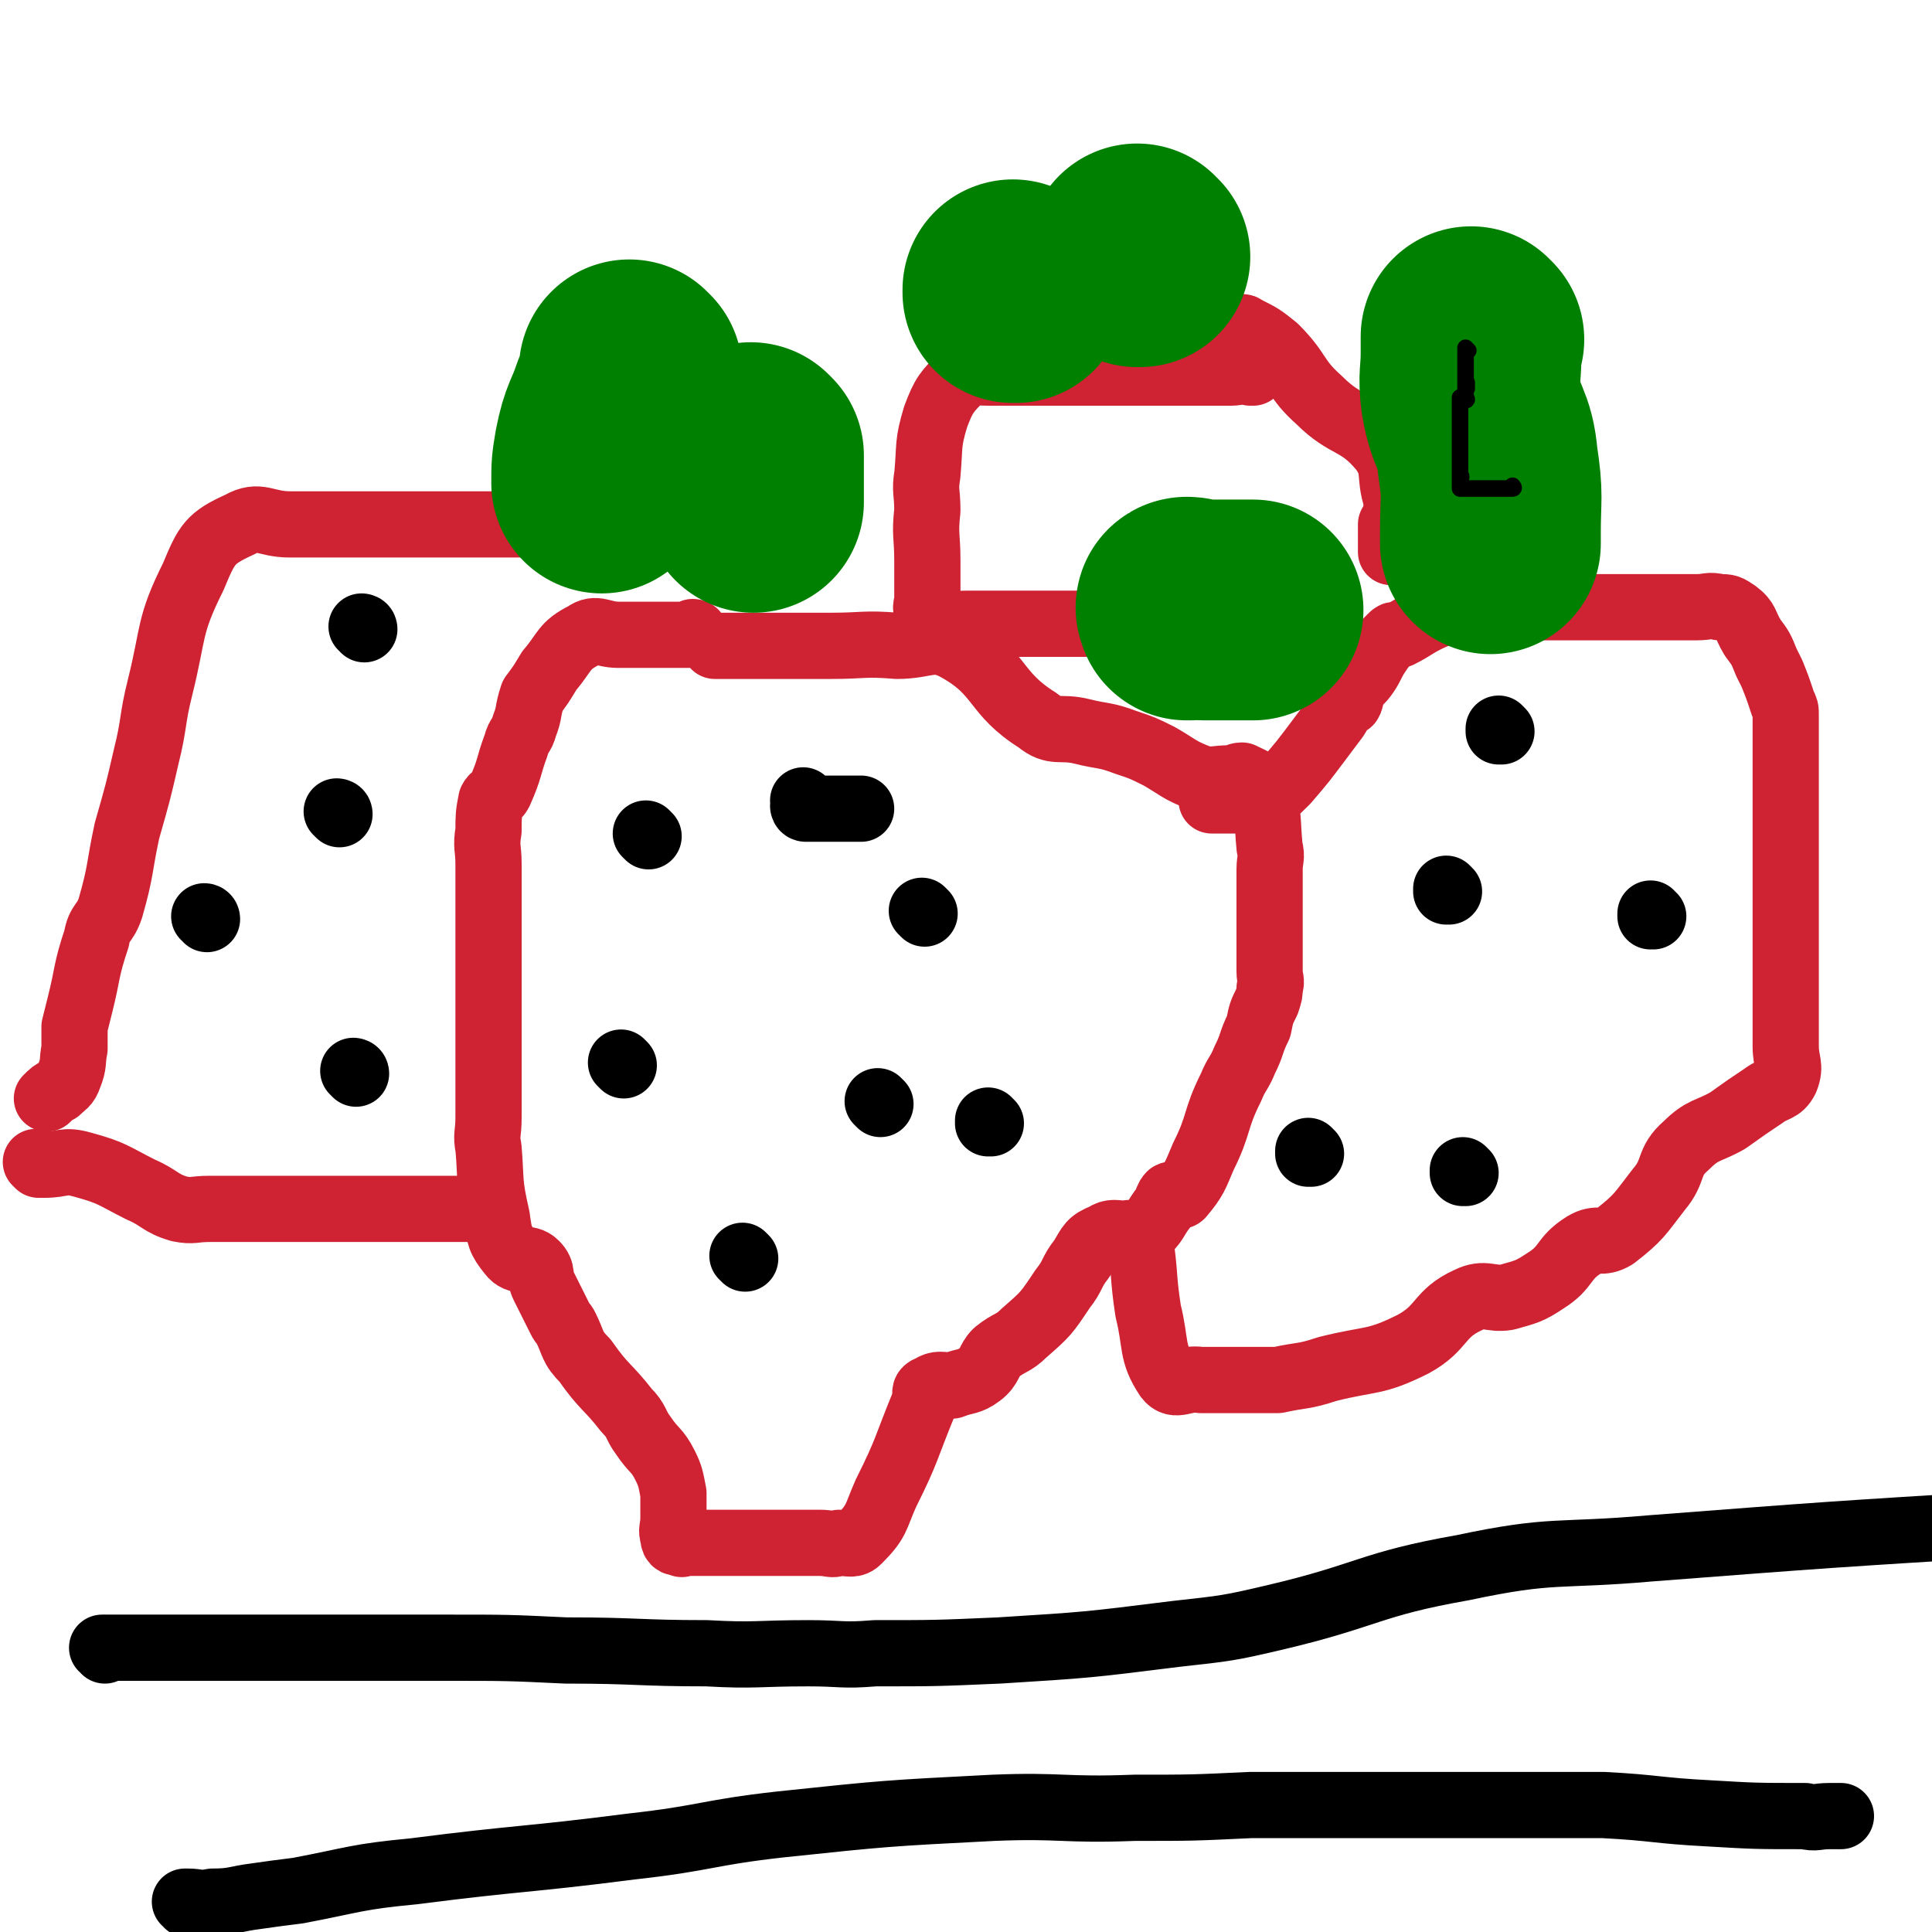 <svg viewBox='0 0 700 700' version='1.1' xmlns='http://www.w3.org/2000/svg' xmlns:xlink='http://www.w3.org/1999/xlink'><g fill='none' stroke='#CF2233' stroke-width='24' stroke-linecap='round' stroke-linejoin='round'><path d='M252,230c0,0 -1,-1 -1,-1 0,0 0,0 1,1 0,0 0,0 0,0 0,0 -1,-1 -1,-1 0,0 0,0 1,1 0,0 0,0 0,0 0,0 0,-1 -1,-1 0,0 0,1 -1,1 -1,0 -1,0 -3,0 -2,0 -2,0 -4,0 -2,0 -2,0 -4,0 -2,0 -2,0 -5,0 -1,0 -1,0 -3,0 -4,0 -4,0 -7,0 -6,0 -8,-3 -12,0 -8,4 -7,6 -13,13 -3,5 -3,5 -6,9 -2,6 -1,6 -3,11 -1,4 -2,3 -3,7 -3,8 -2,8 -6,17 -1,2 -2,1 -3,3 -1,5 -1,6 -1,11 -1,6 0,6 0,12 0,7 0,7 0,13 0,5 0,5 0,9 0,3 0,3 0,6 0,6 0,6 0,13 0,1 0,1 0,2 0,0 0,0 0,0 0,2 0,2 0,4 0,3 0,3 0,5 0,6 0,6 0,12 0,9 0,9 0,18 0,5 0,5 0,10 0,6 -1,6 0,11 1,12 0,12 3,25 1,7 1,8 5,13 3,4 6,1 9,4 3,3 1,4 3,8 3,6 3,6 6,12 1,2 1,1 2,3 3,6 2,7 7,12 7,10 8,9 15,18 4,4 3,5 6,9 4,6 5,5 8,11 2,4 2,5 3,10 0,2 0,2 0,3 0,1 0,1 0,2 0,2 0,2 0,4 0,4 -1,4 0,7 0,2 1,2 3,2 0,1 0,0 1,0 1,0 1,0 3,0 3,0 3,0 7,0 4,0 4,0 8,0 1,0 1,0 3,0 0,0 0,0 0,0 4,0 4,0 8,0 2,0 2,0 4,0 6,0 6,0 12,0 2,0 2,0 4,0 4,0 4,1 7,0 4,0 5,1 7,-1 7,-7 6,-8 10,-17 8,-16 7,-16 14,-33 1,-3 -1,-4 2,-5 3,-2 4,-1 8,-1 5,-2 6,-1 10,-4 4,-3 3,-5 6,-8 5,-4 6,-3 10,-7 8,-7 8,-7 14,-16 4,-5 3,-6 7,-11 3,-5 3,-6 8,-8 3,-2 4,-1 8,-1 3,-1 4,1 6,0 5,-4 4,-5 8,-10 1,-2 1,-3 2,-4 2,-1 3,1 4,0 5,-6 5,-7 8,-14 6,-12 4,-13 10,-25 2,-5 3,-5 5,-10 3,-6 2,-6 5,-12 1,-5 1,-5 3,-9 1,-3 1,-3 1,-5 1,-3 0,-3 0,-6 0,-1 0,-1 0,-2 0,-4 0,-4 0,-9 0,-4 0,-4 0,-8 0,-3 0,-3 0,-6 0,-1 0,-1 0,-3 0,-5 0,-5 0,-9 0,-4 1,-4 0,-8 -1,-10 0,-11 -3,-21 -2,-3 -3,-3 -7,-5 -2,0 -2,1 -4,1 -6,0 -6,1 -11,0 -8,-3 -8,-4 -15,-8 -6,-3 -6,-3 -12,-5 -8,-3 -8,-2 -16,-4 -8,-2 -10,1 -16,-4 -16,-10 -13,-17 -29,-26 -9,-5 -11,-1 -22,-1 -12,-1 -12,0 -24,0 -8,0 -8,0 -17,0 -5,0 -5,0 -10,0 -6,0 -6,0 -12,0 -1,0 -1,0 -3,0 '/><path d='M440,290c0,0 -1,-1 -1,-1 0,0 0,0 0,1 0,0 0,0 0,0 1,0 0,-1 0,-1 0,0 0,0 0,1 0,0 0,0 0,0 2,0 2,0 4,0 3,0 3,0 6,0 3,0 4,1 7,0 5,-2 6,-3 10,-7 6,-7 6,-7 12,-15 3,-4 3,-4 6,-8 2,-3 1,-3 3,-5 1,-1 2,0 2,-1 1,-2 0,-2 1,-4 2,-3 3,-3 5,-6 2,-3 2,-4 4,-7 2,-3 2,-3 5,-6 1,-1 1,-1 2,-1 1,0 1,0 1,0 6,-3 6,-4 13,-7 6,-2 6,-2 12,-3 8,-1 8,0 15,0 6,0 6,0 12,0 4,0 4,0 8,0 6,0 6,0 12,0 3,0 3,0 6,0 8,0 8,0 15,0 5,0 5,0 9,0 3,0 3,0 6,0 4,0 4,-1 8,0 3,0 3,0 6,2 4,3 3,4 6,9 3,4 3,4 5,9 1,2 1,2 2,4 2,5 2,5 4,11 1,2 1,2 1,4 0,1 0,2 0,4 0,3 0,3 0,7 0,5 0,5 0,11 0,2 0,2 0,5 0,6 0,6 0,11 0,7 0,7 0,14 0,6 0,6 0,11 0,6 0,6 0,12 0,4 0,4 0,8 0,2 0,2 0,5 0,5 0,5 0,9 0,7 0,7 0,14 0,4 0,4 0,9 0,6 2,7 0,12 -2,4 -4,3 -8,6 -6,4 -6,4 -13,9 -7,4 -9,3 -15,9 -7,6 -4,9 -10,16 -7,9 -7,10 -16,17 -5,3 -6,0 -11,3 -8,5 -6,8 -14,13 -6,4 -7,4 -14,6 -6,1 -8,-2 -14,1 -11,5 -9,10 -20,16 -14,7 -15,5 -31,9 -9,3 -9,2 -18,4 -5,0 -5,0 -10,0 -6,0 -6,0 -12,0 -3,0 -3,0 -6,0 -6,-1 -9,3 -12,-1 -6,-9 -4,-12 -7,-24 -2,-13 -1,-13 -3,-26 '/><path d='M192,190c0,0 -1,-1 -1,-1 0,0 0,1 1,1 0,0 0,0 0,0 0,0 -1,-1 -1,-1 0,0 0,1 1,1 0,0 0,0 0,0 -4,0 -4,0 -8,0 -3,0 -3,0 -6,0 -6,0 -6,0 -12,0 -14,0 -14,0 -27,0 -17,0 -17,0 -34,0 -9,0 -11,-4 -18,0 -11,5 -12,7 -17,19 -9,18 -7,20 -12,40 -3,12 -2,13 -5,25 -3,13 -3,13 -7,27 -3,14 -2,14 -6,28 -2,6 -4,5 -5,11 -4,12 -3,12 -6,24 -1,4 -1,4 -2,8 0,4 0,4 0,8 -1,5 0,5 -2,10 -1,3 -2,3 -4,5 -2,1 -2,1 -4,3 '/><path d='M14,422c0,0 0,-1 -1,-1 0,0 1,0 1,1 0,0 0,0 0,0 0,0 0,-1 -1,-1 0,0 1,0 1,1 0,0 0,0 0,0 0,0 0,-1 -1,-1 0,0 1,0 1,1 0,0 0,0 0,0 0,0 0,-1 -1,-1 0,0 1,0 1,1 0,0 0,0 0,0 0,0 -1,-1 -1,-1 0,0 1,0 2,1 0,0 0,0 1,0 7,0 7,-2 14,0 11,3 11,4 21,9 7,3 7,5 14,7 5,1 5,0 11,0 11,0 11,0 23,0 12,0 12,0 25,0 8,0 8,0 17,0 8,0 8,0 16,0 6,0 6,0 13,0 '/><path d='M454,135c0,0 -1,-1 -1,-1 0,0 0,1 0,1 0,0 0,0 0,0 1,0 0,-1 0,-1 0,0 0,1 0,1 0,0 0,0 0,0 1,0 1,-1 0,-1 -3,0 -4,1 -7,1 -3,0 -3,0 -6,0 -7,0 -7,0 -14,0 -9,0 -9,0 -19,0 -7,0 -7,0 -13,0 -10,0 -10,0 -20,0 -6,0 -6,0 -13,0 -2,0 -2,0 -3,0 -5,0 -6,-1 -9,1 -6,6 -7,7 -10,15 -3,10 -2,10 -3,21 -1,6 0,6 0,13 -1,9 0,9 0,18 0,7 0,7 0,14 0,2 -1,3 0,5 1,2 1,3 4,4 4,1 5,0 10,0 5,0 5,0 9,0 7,0 7,0 14,0 6,0 6,0 12,0 3,0 3,0 6,0 4,0 4,0 7,0 4,0 4,0 8,0 2,0 2,0 3,0 '/><path d='M438,119c0,0 -1,-1 -1,-1 0,0 0,1 0,1 0,0 0,0 0,0 1,0 0,-1 0,-1 0,0 0,1 0,1 0,0 0,0 0,0 4,0 4,0 7,0 2,0 2,0 4,0 2,0 2,-1 3,0 6,3 6,3 11,7 9,9 7,11 16,19 10,10 14,7 23,18 5,7 2,9 5,18 0,3 0,3 0,5 '/><path d='M505,191c0,0 -1,-1 -1,-1 0,0 0,1 0,1 0,0 0,0 0,0 1,0 0,-1 0,-1 0,0 0,0 0,1 0,1 0,1 0,3 0,3 0,3 0,6 '/></g>
<g fill='none' stroke='#008000' stroke-width='80' stroke-linecap='round' stroke-linejoin='round'><path d='M229,135c0,0 -1,-1 -1,-1 0,0 0,1 1,1 0,0 0,0 0,0 0,0 -1,-1 -1,-1 0,0 0,1 1,1 0,0 0,0 0,0 0,0 -1,-1 -1,-1 0,1 1,1 1,2 -2,4 -2,4 -4,9 -3,9 -4,8 -6,18 -1,6 -1,6 -1,12 '/><path d='M273,165c0,0 -1,-1 -1,-1 0,0 0,1 1,1 0,0 0,0 0,0 0,0 -1,-1 -1,-1 0,0 0,1 1,1 0,0 0,0 0,0 0,2 0,2 0,5 0,4 0,4 0,9 0,1 0,1 0,3 '/><path d='M431,221c0,0 -1,-1 -1,-1 0,0 0,0 0,1 0,0 0,0 0,0 1,0 0,-1 0,-1 0,0 0,0 0,1 0,0 0,0 0,0 1,0 -1,-1 0,-1 2,0 3,1 6,1 1,0 1,0 2,0 5,0 5,0 11,0 2,0 2,0 5,0 '/><path d='M534,123c0,0 -1,-1 -1,-1 0,0 0,1 0,1 0,0 0,0 0,0 1,0 0,-1 0,-1 0,1 0,1 0,2 0,2 0,2 0,4 0,8 -1,8 0,16 2,12 5,11 6,23 2,13 1,13 1,26 0,2 0,2 0,4 '/><path d='M368,106c0,0 -1,-1 -1,-1 0,0 0,1 0,1 '/><path d='M413,93c0,0 -1,0 -1,-1 0,0 0,1 0,1 '/></g>
<g fill='none' stroke='#000000' stroke-width='24' stroke-linecap='round' stroke-linejoin='round'><path d='M132,228c0,0 -1,-1 -1,-1 0,0 1,0 1,1 0,0 0,0 0,0 0,0 -1,-1 -1,-1 '/><path d='M75,333c0,0 0,-1 -1,-1 0,0 1,0 1,1 0,0 0,0 0,0 0,0 0,-1 -1,-1 0,0 1,0 1,1 '/><path d='M129,389c0,0 -1,-1 -1,-1 0,0 1,0 1,1 0,0 0,0 0,0 0,0 -1,-1 -1,-1 '/><path d='M123,295c0,0 -1,-1 -1,-1 0,0 1,0 1,1 0,0 0,0 0,0 0,0 -1,-1 -1,-1 0,0 1,0 1,1 '/><path d='M335,331c0,0 -1,-1 -1,-1 0,0 0,0 1,1 0,0 0,0 0,0 '/><path d='M270,456c0,0 -1,-1 -1,-1 0,0 0,0 1,1 '/><path d='M235,303c0,0 -1,-1 -1,-1 0,0 0,0 1,1 '/><path d='M319,400c0,0 -1,-1 -1,-1 0,0 0,0 1,1 0,0 0,0 0,0 0,0 -1,-1 -1,-1 '/><path d='M226,386c0,0 -1,-1 -1,-1 0,0 0,0 1,1 0,0 0,0 0,0 0,0 -1,-1 -1,-1 '/><path d='M359,407c0,0 -1,-1 -1,-1 0,0 0,0 0,1 0,0 0,0 0,0 '/><path d='M544,265c0,0 -1,-1 -1,-1 0,0 0,0 0,1 0,0 0,0 0,0 '/><path d='M531,425c0,0 -1,-1 -1,-1 0,0 0,0 0,1 0,0 0,0 0,0 '/><path d='M475,418c0,0 -1,-1 -1,-1 0,0 0,0 0,1 0,0 0,0 0,0 '/><path d='M525,323c0,0 -1,-1 -1,-1 0,0 0,0 0,1 0,0 0,0 0,0 '/><path d='M599,332c-1,0 -1,-1 -1,-1 0,0 0,0 0,1 '/><path d='M38,598c0,0 0,-1 -1,-1 0,0 1,0 1,0 0,0 0,0 0,0 0,1 0,0 -1,0 0,0 1,0 1,0 0,0 0,0 0,0 0,1 0,0 -1,0 0,0 1,0 1,0 0,0 0,0 0,0 5,0 5,0 10,0 5,0 5,0 11,0 9,0 9,0 18,0 18,0 18,0 37,0 24,0 24,0 48,0 22,0 22,0 43,1 26,0 26,1 51,1 18,1 18,0 37,0 12,0 12,1 24,0 22,0 22,0 45,-1 32,-2 32,-2 64,-6 18,-2 19,-2 36,-6 34,-8 34,-12 68,-18 33,-7 34,-4 68,-7 65,-5 65,-5 130,-9 '/><path d='M68,690c0,0 0,-1 -1,-1 0,0 1,0 1,0 0,0 0,0 0,0 0,1 0,0 -1,0 0,0 1,0 1,0 0,0 0,0 0,0 4,0 4,1 9,0 8,0 8,-1 16,-2 7,-1 7,-1 15,-2 21,-4 21,-5 42,-7 39,-5 40,-4 79,-9 27,-3 27,-5 54,-8 38,-4 38,-4 77,-6 25,-1 25,1 51,0 21,0 21,0 42,-1 26,0 26,0 52,0 11,0 11,0 21,0 6,0 6,0 12,0 6,0 6,0 12,0 16,0 16,0 31,0 19,1 19,2 38,3 17,1 17,1 35,1 4,1 4,0 9,0 2,0 2,0 4,0 '/><path d='M292,291c0,0 -1,-1 -1,-1 0,0 0,0 1,1 0,0 0,0 0,0 0,0 -1,-1 -1,-1 0,0 0,0 1,1 0,0 0,0 0,0 0,0 -1,-1 -1,-1 0,0 0,0 1,1 0,0 0,0 0,0 0,0 -1,-1 -1,-1 0,0 0,0 1,1 0,0 0,0 0,0 0,0 -1,-1 -1,-1 0,0 0,0 1,1 0,0 0,0 0,0 0,0 -1,-1 -1,-1 0,0 0,0 1,1 0,0 0,0 0,0 0,0 -1,-1 -1,-1 0,0 0,0 1,1 0,0 0,0 0,0 0,0 0,0 0,1 0,0 0,0 0,1 0,0 0,0 0,0 0,0 -1,-1 -1,-1 0,0 0,0 1,1 0,0 0,0 0,0 0,0 -1,-1 -1,-1 0,0 0,1 1,1 3,0 3,0 6,0 2,0 2,0 4,0 3,0 3,0 7,0 1,0 1,0 2,0 0,0 0,0 1,0 '/></g>
<g fill='none' stroke='#000000' stroke-width='6' stroke-linecap='round' stroke-linejoin='round'><path d='M532,127c0,0 -1,-1 -1,-1 0,0 0,1 0,1 0,0 0,0 0,0 1,0 0,-1 0,-1 0,0 0,1 0,1 0,0 0,0 0,0 1,0 0,-1 0,-1 0,0 0,1 0,1 0,0 0,0 0,0 0,1 0,1 0,2 0,2 0,2 0,3 0,2 0,2 0,3 0,2 0,2 0,3 0,0 0,0 0,1 0,0 0,0 0,0 1,0 0,-1 0,-1 0,0 0,1 0,1 0,0 0,0 0,0 1,0 0,-1 0,-1 0,0 0,0 0,1 0,0 0,0 0,1 0,0 0,0 0,0 1,0 0,-1 0,-1 0,0 0,0 0,1 0,0 0,1 0,1 0,0 0,0 0,0 0,0 0,0 0,0 1,0 0,-1 0,-1 0,1 0,2 0,3 0,1 0,1 0,2 0,0 0,0 0,0 1,0 0,-1 0,-1 '/><path d='M530,145c0,0 -1,-1 -1,-1 0,0 0,1 0,1 0,0 0,0 0,0 1,0 0,-1 0,-1 0,0 0,1 0,1 0,0 0,0 0,0 1,0 0,-1 0,-1 0,0 0,1 0,1 0,0 0,0 0,0 1,0 0,-1 0,-1 0,0 0,1 0,1 0,0 0,0 0,0 1,0 0,-1 0,-1 0,0 0,1 0,1 0,1 0,1 0,1 0,2 0,2 0,4 0,2 0,2 0,4 0,6 0,6 0,11 0,3 0,3 0,7 0,0 0,0 0,1 0,0 0,0 0,0 1,0 0,-1 0,-1 0,0 0,1 0,1 0,1 0,1 0,1 0,1 0,1 0,3 0,0 0,0 0,0 1,0 0,-1 0,-1 0,0 0,1 0,1 0,0 0,0 0,0 1,0 0,-1 0,-1 0,0 0,1 0,1 0,0 0,0 0,0 2,0 2,0 3,0 2,0 2,0 4,0 2,0 2,0 3,0 3,0 3,0 6,0 1,0 1,0 2,0 1,0 1,0 1,0 0,0 0,0 0,0 1,0 0,-1 0,-1 0,0 0,1 0,1 0,0 0,0 0,0 1,0 0,-1 0,-1 0,0 0,1 0,1 0,0 0,0 0,0 1,0 0,-1 0,-1 0,0 0,1 0,1 0,0 0,0 0,0 '/></g>
</svg>